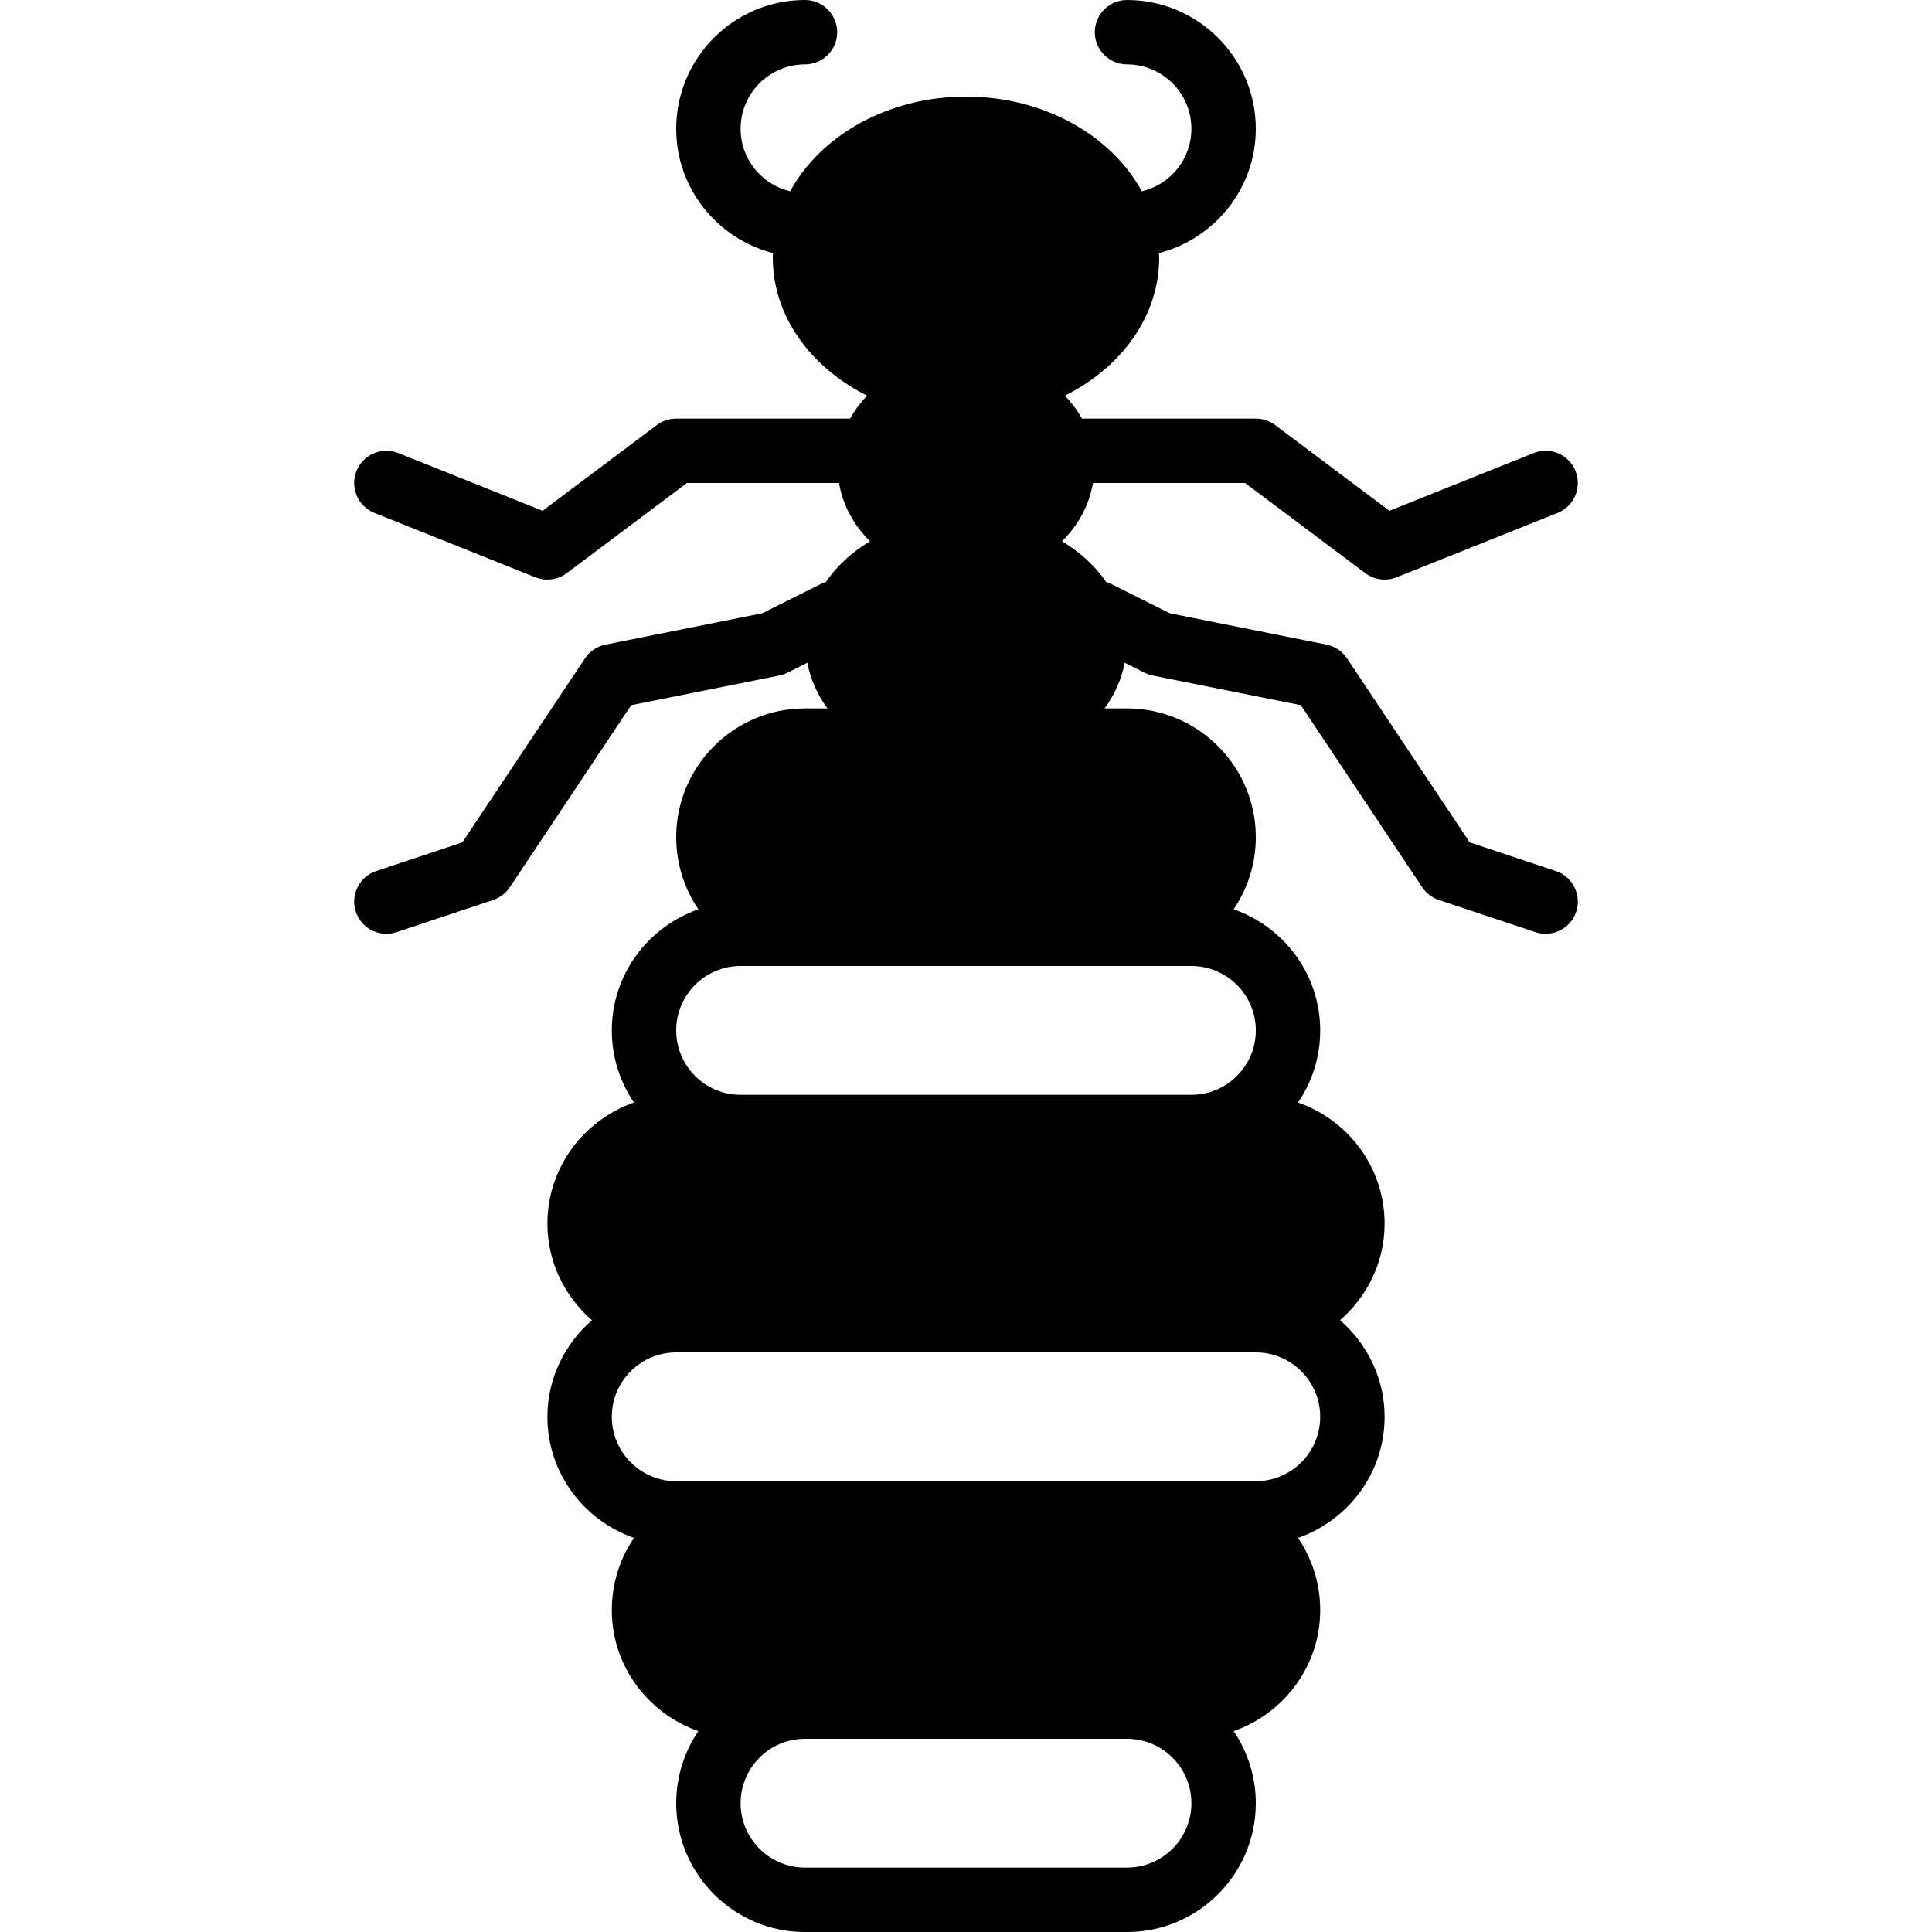 <?xml version="1.0" encoding="iso-8859-1"?>
<!-- Generator: Adobe Illustrator 19.0.0, SVG Export Plug-In . SVG Version: 6.00 Build 0)  -->
<svg version="1.1" id="Layer_1" xmlns="http://www.w3.org/2000/svg" xmlns:xlink="http://www.w3.org/1999/xlink" x="0px" y="0px"
	 viewBox="0 0 512 512" style="enable-background:new 0 0 512 512;" xml:space="preserve">
<g>
	<g>
		<path d="M412.297,230.835l-22.818-7.603l-32.512-48.768c-1.254-1.877-3.209-3.191-5.427-3.627l-41.54-8.311l-16.051-8.03
			c-0.239-0.12-0.495-0.102-0.742-0.196c-2.944-4.258-6.912-7.962-11.759-10.863c4.309-4.258,7.219-9.549,8.192-15.437h40.32
			l31.855,23.893c1.502,1.126,3.302,1.707,5.12,1.707c1.067,0,2.142-0.196,3.174-0.606l42.667-17.067
			c4.369-1.758,6.502-6.716,4.753-11.102c-1.758-4.369-6.707-6.485-11.102-4.753l-38.212,15.292L337.92,112.64
			c-1.476-1.109-3.277-1.707-5.12-1.707h-46.089c-1.203-2.202-2.731-4.224-4.489-6.084c14.933-7.467,24.977-21.052,24.977-36.582
			c0-0.401-0.06-0.794-0.068-1.186c14.711-3.797,25.668-17.067,25.668-32.947C332.8,15.309,317.491,0,298.667,0
			c-4.71,0-8.533,3.823-8.533,8.533s3.823,8.533,8.533,8.533c9.412,0,17.067,7.654,17.067,17.067c0,8.055-5.615,14.78-13.133,16.563
			C294.545,35.917,276.71,25.6,256,25.6s-38.545,10.317-46.601,25.097c-7.518-1.783-13.133-8.508-13.133-16.563
			c0-9.412,7.654-17.067,17.067-17.067c4.71,0,8.533-3.823,8.533-8.533S218.044,0,213.333,0C194.509,0,179.2,15.309,179.2,34.133
			c0,15.88,10.957,29.15,25.668,32.947c-0.009,0.393-0.068,0.785-0.068,1.186c0,15.531,10.044,29.116,24.977,36.582
			c-1.758,1.86-3.285,3.883-4.489,6.084H179.2c-1.843,0-3.644,0.597-5.12,1.707l-30.293,22.724l-38.212-15.292
			c-4.403-1.749-9.344,0.384-11.102,4.753c-1.749,4.386,0.384,9.344,4.753,11.102l42.667,17.067c1.033,0.41,2.108,0.606,3.174,0.606
			c1.818,0,3.618-0.58,5.12-1.707L182.042,128h40.32c0.973,5.888,3.883,11.179,8.192,15.437c-4.847,2.901-8.815,6.605-11.759,10.863
			c-0.247,0.094-0.503,0.077-0.742,0.196l-16.051,8.03l-41.54,8.311c-2.219,0.435-4.173,1.749-5.427,3.627l-32.512,48.768
			l-22.818,7.603c-4.471,1.493-6.895,6.323-5.402,10.795c1.195,3.575,4.523,5.837,8.098,5.837c0.888,0,1.801-0.137,2.697-0.435
			l25.6-8.533c1.801-0.606,3.345-1.784,4.403-3.362l32.171-48.265l39.202-7.842c0.742-0.145,1.468-0.393,2.142-0.725l5.342-2.68
			c0.811,4.369,2.637,8.44,5.316,12.109h-5.939c-18.825,0-34.133,15.309-34.133,34.133c0,7.074,2.167,13.653,5.871,19.106
			c-13.312,4.668-22.938,17.212-22.938,32.094c0,7.074,2.167,13.653,5.871,19.106c-13.312,4.668-22.938,17.212-22.938,32.094
			c0,10.24,4.625,19.337,11.793,25.6c-7.168,6.263-11.793,15.36-11.793,25.6c0,14.882,9.626,27.426,22.938,32.094
			c-3.703,5.453-5.871,12.032-5.871,19.106c0,14.882,9.626,27.426,22.938,32.094c-3.703,5.453-5.871,12.032-5.871,19.106
			c0,18.825,15.309,34.133,34.133,34.133h85.333c18.825,0,34.133-15.309,34.133-34.133c0-7.074-2.167-13.653-5.871-19.106
			c13.312-4.668,22.938-17.212,22.938-32.094c0-7.074-2.167-13.653-5.871-19.106c13.312-4.668,22.938-17.212,22.938-32.094
			c0-10.24-4.625-19.336-11.793-25.6c7.168-6.263,11.793-15.36,11.793-25.6c0-14.882-9.626-27.426-22.938-32.094
			c3.703-5.453,5.871-12.032,5.871-19.106c0-14.882-9.626-27.426-22.938-32.094c3.703-5.453,5.871-12.032,5.871-19.106
			c0-18.825-15.309-34.133-34.133-34.133h-5.939c2.679-3.669,4.506-7.74,5.316-12.109l5.342,2.68
			c0.674,0.333,1.399,0.58,2.142,0.725l39.202,7.842l32.171,48.265c1.058,1.579,2.603,2.756,4.403,3.362l25.6,8.533
			c0.896,0.299,1.809,0.435,2.697,0.435c3.576,0,6.904-2.261,8.098-5.837C419.191,237.158,416.768,232.329,412.297,230.835z
			 M298.667,494.933h-85.333c-9.412,0-17.067-7.654-17.067-17.067s7.654-17.067,17.067-17.067h85.333
			c9.412,0,17.067,7.654,17.067,17.067S308.079,494.933,298.667,494.933z M349.867,375.467c0,9.412-7.654,17.067-17.067,17.067
			h-17.067H196.267H179.2c-9.412,0-17.067-7.654-17.067-17.067c0-9.412,7.654-17.067,17.067-17.067h153.6
			C342.212,358.4,349.867,366.054,349.867,375.467z M298.667,256h17.067c9.412,0,17.067,7.654,17.067,17.067
			c0,9.412-7.654,17.067-17.067,17.067H196.267c-9.412,0-17.067-7.654-17.067-17.067c0-9.412,7.654-17.067,17.067-17.067h17.067
			H298.667z"/>
	</g>
</g>
<g>
</g>
<g>
</g>
<g>
</g>
<g>
</g>
<g>
</g>
<g>
</g>
<g>
</g>
<g>
</g>
<g>
</g>
<g>
</g>
<g>
</g>
<g>
</g>
<g>
</g>
<g>
</g>
<g>
</g>
</svg>
